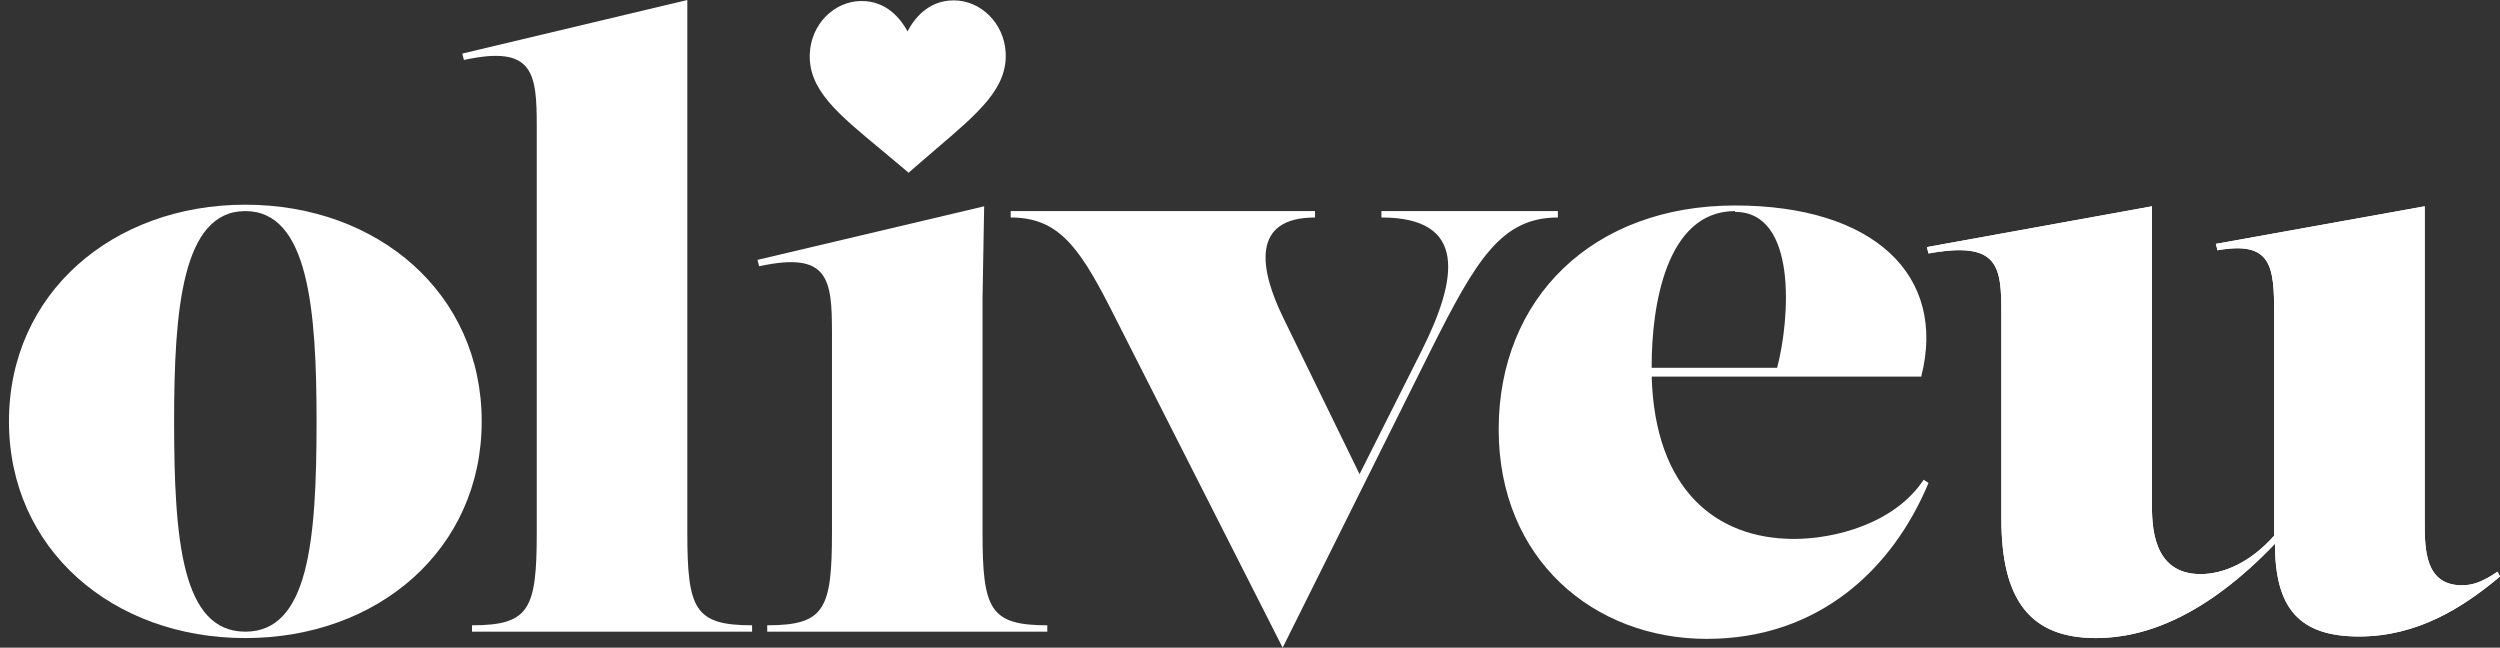 <?xml version="1.0" encoding="UTF-8"?> <svg xmlns="http://www.w3.org/2000/svg" width="193" height="50" viewBox="0 0 193 50" fill="none"><rect x="0" y="0" width="193" height="50" fill="#333333" stroke="none"/><path d="M18.94 49.259C29.188 49.259 37.187 42.407 37.187 32.531C37.187 22.654 29.188 15.803 18.94 15.803C8.691 15.803 0.692 22.654 0.692 32.531C0.692 42.407 8.691 49.259 18.94 49.259ZM18.94 48.765C14.066 48.765 13.441 41.79 13.441 32.531C13.441 23.889 14.066 16.296 18.94 16.296C23.814 16.296 24.439 23.889 24.439 32.531C24.439 41.79 23.814 48.765 18.94 48.765Z" fill="white"></path><path d="M58.061 48.765V48.272C53.624 48.272 53.061 47.037 53.061 41.111V0L35.689 4.136L35.814 4.63C41.188 3.457 41.438 5.617 41.438 9.753V41.111C41.438 47.037 40.876 48.272 36.439 48.272V48.765H58.061Z" fill="white"></path><path d="M80.851 48.765V48.272C76.414 48.272 75.852 47.037 75.852 41.111V23.025L75.977 15.926L58.479 20.062L58.604 20.556C63.978 19.383 64.228 21.543 64.228 25.679V41.111C64.228 47.037 63.666 48.272 59.229 48.272V48.765H80.851Z" fill="white"></path><path d="M106.645 16.79C113.332 16.79 112.52 21.543 109.77 27.037L104.958 36.605L99.084 24.568C97.209 20.741 96.584 16.79 101.521 16.79V16.296H78.025V16.79C81.587 16.79 83.211 18.889 85.648 23.642L99.022 50L110.457 27.037C113.957 20.062 115.894 16.79 120.268 16.79V16.296H106.645V16.79Z" fill="white"></path><path d="M148.506 37.037C146.256 40.432 141.632 41.605 138.507 41.605C132.446 41.605 127.759 37.778 127.509 29.074H148.319C150.318 21.235 144.632 15.864 133.946 15.864C122.947 15.864 115.698 23.025 115.698 33.148C115.698 43.21 123.072 49.321 131.758 49.321C140.445 49.321 146.131 43.889 148.881 37.284L148.506 37.037ZM133.946 16.358C138.757 16.358 138.195 24.568 137.195 28.395H127.509C127.509 28.333 127.509 28.272 127.509 28.21C127.509 23.765 128.571 16.296 133.946 16.296V16.358Z" fill="white"></path><path d="M192.813 44.136C191.625 44.938 190.875 45.185 190.063 45.185C187.188 45.185 187.188 42.346 187.188 40.309V15.926L171.066 18.827L171.191 19.321C175.378 18.58 175.565 20.556 175.565 24.198V41.358C173.69 43.457 171.628 44.321 169.878 44.321C166.129 44.321 166.129 40.494 166.129 38.827V15.926L148.756 19.074L148.881 19.568C154.318 18.58 154.506 20.556 154.506 24.198V40.062C154.506 46.358 156.755 49.259 161.817 49.259C165.629 49.259 170.316 47.531 175.628 41.975C175.628 46.975 177.502 49.136 182.127 49.136C186.626 49.136 190.126 46.914 193 44.506L192.813 44.136Z" fill="white"></path><path d="M73.621 0.028L73.594 0.029C71.643 0.043 70.562 1.461 70.064 2.419C69.542 1.468 68.45 0.065 66.499 0.079L66.463 0.079C64.353 0.112 62.606 1.903 62.516 4.155C62.403 6.916 64.646 8.757 68.001 11.537C68.581 12.024 69.197 12.537 69.849 13.084L70.143 13.336L70.434 13.08C71.069 12.523 71.686 12.002 72.259 11.507C75.573 8.68 77.789 6.807 77.636 4.048C77.513 1.797 75.732 0.031 73.621 0.028Z" fill="white"></path><path d="M192.812 44.136C191.625 44.938 190.875 45.185 190.063 45.185C187.188 45.185 187.188 42.346 187.188 40.309V15.926L171.066 18.827L171.191 19.321C175.377 18.58 175.565 20.555 175.565 24.197V41.358C173.69 43.457 171.628 44.321 169.878 44.321C166.129 44.321 166.129 40.494 166.129 38.827V15.926L148.756 19.074L148.881 19.568C154.318 18.58 154.506 20.555 154.506 24.197V40.062C154.506 46.358 156.755 49.259 161.817 49.259C165.629 49.259 170.316 47.531 175.627 41.975C175.627 46.975 177.502 49.136 182.127 49.136C186.626 49.136 190.125 46.913 193 44.506L192.812 44.136Z" fill="white"></path></svg> 